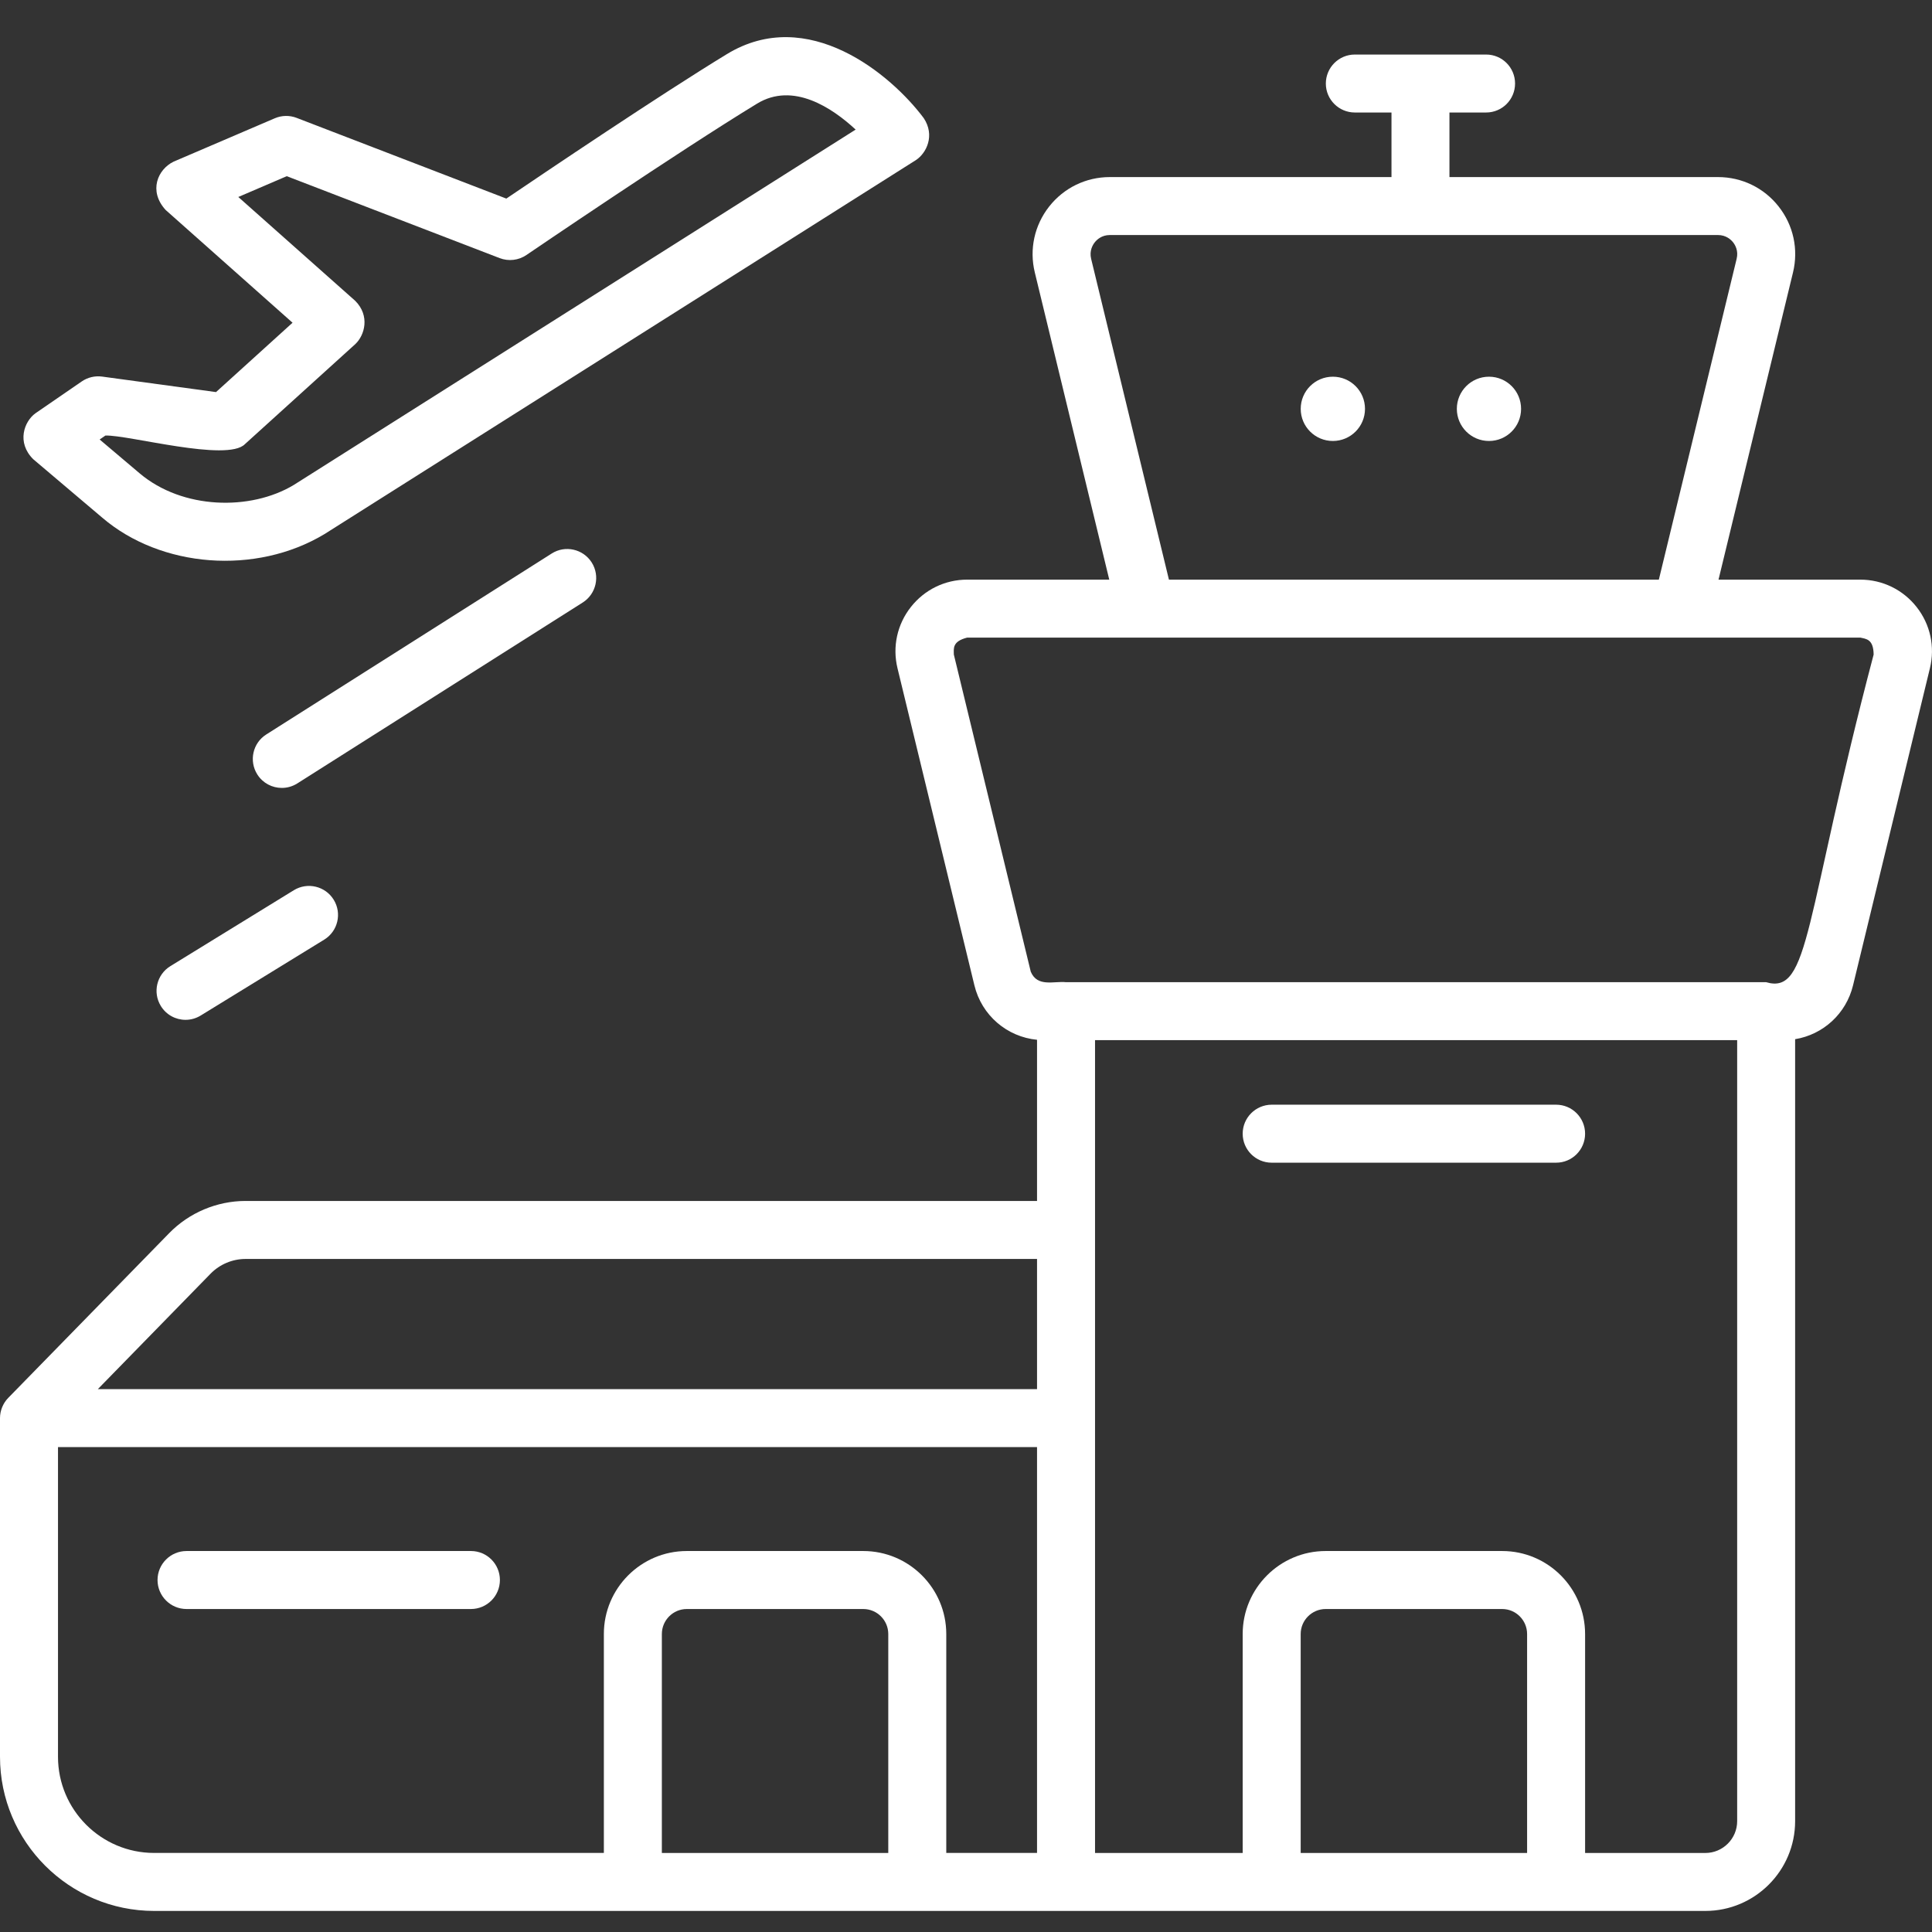 <?xml version="1.0" encoding="UTF-8"?>
<svg xmlns="http://www.w3.org/2000/svg" width="52" height="52" viewBox="0 0 52 52" fill="none">
  <rect x="0" y="0" width="52" height="52" fill="#333333" stroke="none"/>
  <path d="M41.883 29.733C42.314 29.733 42.663 30.083 42.663 30.514C42.663 30.945 42.314 31.294 41.883 31.294H34.227C33.797 31.294 33.447 30.945 33.447 30.514C33.447 30.083 33.797 29.734 34.227 29.733H41.883Z" fill="white"></path>
  <path d="M12.676 41.746C13.107 41.746 13.455 42.096 13.455 42.526C13.455 42.957 13.107 43.306 12.676 43.307H5.021C4.59 43.307 4.24 42.957 4.24 42.526C4.24 42.096 4.59 41.746 5.021 41.746H12.676Z" fill="white"></path>
  <path d="M35.874 10.139C36.352 10.139 36.739 10.526 36.739 11.004C36.739 11.482 36.352 11.869 35.874 11.869C35.396 11.869 35.009 11.482 35.009 11.004C35.009 10.526 35.396 10.139 35.874 10.139Z" fill="white"></path>
  <path d="M40.076 10.139C40.554 10.139 40.94 10.526 40.94 11.004C40.94 11.482 40.554 11.869 40.076 11.869C39.598 11.869 39.211 11.482 39.211 11.004C39.211 10.526 39.599 10.139 40.076 10.139Z" fill="white"></path>
  <path fill-rule="evenodd" clip-rule="evenodd" d="M39.999 1.468C40.43 1.468 40.778 1.817 40.778 2.248C40.778 2.679 40.43 3.028 39.999 3.028H39.012V4.766H46.239C46.881 4.766 47.477 5.054 47.873 5.559C48.27 6.063 48.41 6.71 48.259 7.333L46.254 15.601H50.069C50.665 15.601 51.218 15.87 51.586 16.338C51.954 16.806 52.085 17.406 51.944 17.985L49.875 26.52C49.69 27.284 49.071 27.846 48.316 27.97V49.017C48.316 50.349 47.233 51.432 45.9 51.433H4.148C1.861 51.432 0 49.572 0 47.284V38.169C0 37.968 0.081 37.768 0.222 37.624L4.553 33.191C5.09 32.64 5.839 32.324 6.608 32.324H27.912V27.986C27.101 27.907 26.421 27.327 26.226 26.52L24.156 17.985C24.016 17.407 24.147 16.806 24.516 16.338C24.884 15.87 25.436 15.601 26.032 15.601H29.856L27.852 7.333C27.7 6.71 27.842 6.063 28.238 5.559C28.635 5.055 29.23 4.766 29.871 4.766H37.452V3.028H36.466C36.035 3.028 35.685 2.679 35.685 2.248C35.686 1.817 36.035 1.468 36.466 1.468H39.999ZM18.485 43.307C18.115 43.307 17.814 43.609 17.814 43.98V49.873H23.908V43.98C23.908 43.609 23.606 43.307 23.235 43.307H18.485ZM29.473 49.873H33.447V43.98C33.447 42.748 34.45 41.746 35.681 41.746H40.431C41.662 41.746 42.663 42.748 42.663 43.98V49.873H45.9C46.372 49.873 46.756 49.488 46.756 49.017V27.996H29.473V49.873ZM35.681 43.307C35.31 43.307 35.008 43.609 35.008 43.98V49.873H41.102V43.98C41.102 43.609 40.801 43.307 40.431 43.307H35.681ZM1.561 47.284C1.561 48.711 2.721 49.872 4.148 49.872H16.253V43.978C16.253 42.748 17.254 41.746 18.485 41.746H23.235C24.466 41.746 25.468 42.748 25.469 43.978V49.872H27.912V38.949H1.561V47.284ZM6.608 33.885C6.257 33.885 5.915 34.029 5.669 34.28L2.633 37.389H27.912V33.885H6.608ZM26.032 17.161C25.626 17.264 25.671 17.456 25.673 17.618L27.743 26.153C27.922 26.58 28.374 26.4 28.692 26.436H47.536C48.722 26.785 48.553 24.728 50.429 17.618C50.425 17.199 50.227 17.197 50.069 17.161H26.032ZM29.871 6.326C29.653 6.326 29.523 6.45 29.465 6.523C29.407 6.597 29.317 6.753 29.368 6.966L31.462 15.601H44.648L46.742 6.966C46.794 6.753 46.705 6.597 46.647 6.523C46.589 6.45 46.458 6.326 46.239 6.326H29.871Z" fill="white"></path>
  <path d="M7.909 23.96C8.276 23.735 8.757 23.85 8.982 24.217C9.208 24.584 9.094 25.064 8.727 25.29L5.402 27.333C5.275 27.411 5.133 27.449 4.994 27.449C4.732 27.449 4.476 27.317 4.329 27.077C4.103 26.71 4.218 26.23 4.585 26.004L7.909 23.96Z" fill="white"></path>
  <path d="M14.849 14.898C15.212 14.667 15.695 14.775 15.926 15.139C16.156 15.502 16.048 15.985 15.685 16.216L8.002 21.086C7.872 21.168 7.728 21.207 7.585 21.207C7.327 21.207 7.074 21.079 6.926 20.845C6.695 20.481 6.803 19.998 7.167 19.768L14.849 14.898Z" fill="white"></path>
  <path fill-rule="evenodd" clip-rule="evenodd" d="M19.565 1.456C21.744 0.129 23.984 2.003 24.863 3.18C25.171 3.646 24.936 4.12 24.655 4.307L8.737 14.373C6.888 15.488 4.33 15.284 2.752 13.933L0.895 12.36C0.44 11.909 0.65 11.342 0.956 11.122L2.201 10.266C2.361 10.156 2.557 10.11 2.749 10.136L5.814 10.553L7.874 8.686L4.459 5.652C3.989 5.138 4.248 4.558 4.67 4.352L7.395 3.184C7.581 3.104 7.792 3.099 7.982 3.172L13.628 5.345C14.659 4.647 17.761 2.555 19.565 1.456ZM23.03 3.488C22.398 2.902 21.347 2.198 20.377 2.789C18.27 4.072 14.209 6.836 14.168 6.864C13.957 7.008 13.688 7.039 13.448 6.947L7.718 4.742L6.414 5.302L9.561 8.097C9.964 8.5 9.815 9.023 9.566 9.259L6.593 11.953C6.122 12.443 3.45 11.701 2.837 11.723L2.682 11.829L3.76 12.741C4.915 13.716 6.743 13.751 7.903 13.055L23.03 3.488Z" fill="white"></path>
</svg>
